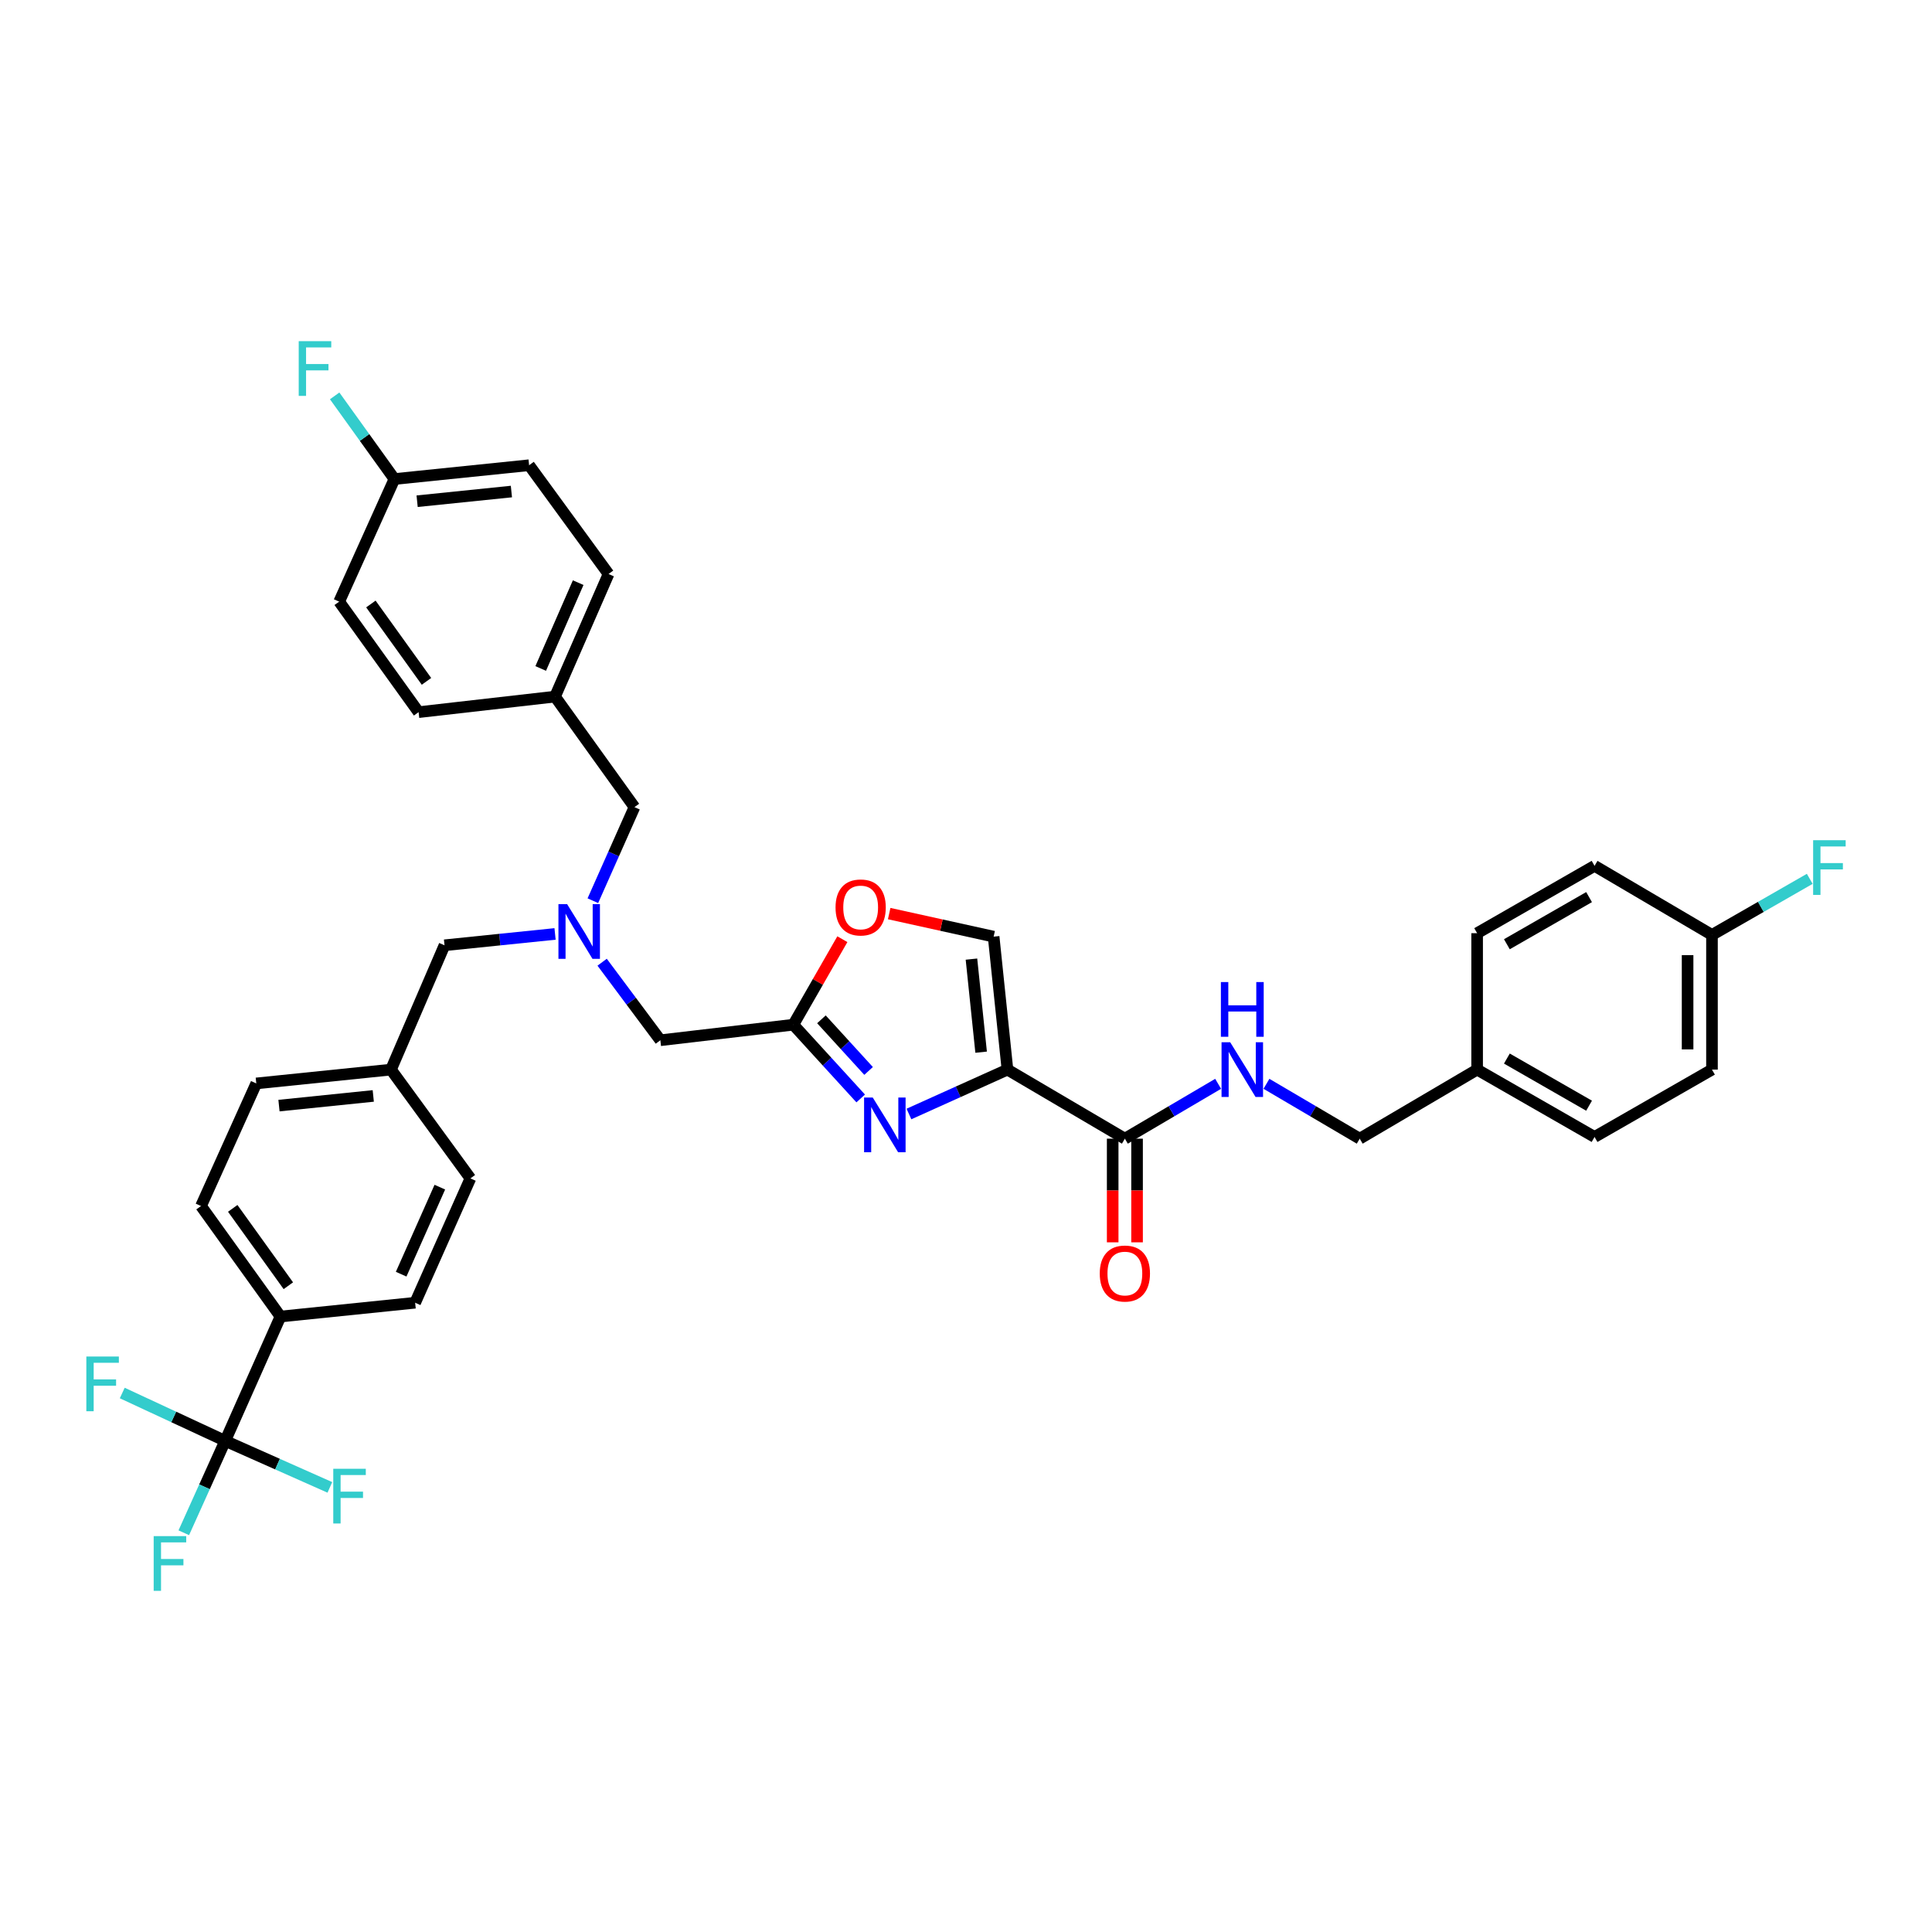 <?xml version='1.0' encoding='iso-8859-1'?>
<svg version='1.1' baseProfile='full'
              xmlns='http://www.w3.org/2000/svg'
                      xmlns:rdkit='http://www.rdkit.org/xml'
                      xmlns:xlink='http://www.w3.org/1999/xlink'
                  xml:space='preserve'
width='1000px' height='1000px' viewBox='0 0 1000 1000'>
<!-- END OF HEADER -->
<rect style='opacity:1.0;fill:#FFFFFF;stroke:none' width='1000' height='1000' x='0' y='0'> </rect>
<path class='bond-0' d='M 886.115,553.627 L 886.115,483.91' style='fill:none;fill-rule:evenodd;stroke:#000000;stroke-width:6px;stroke-linecap:butt;stroke-linejoin:miter;stroke-opacity:1' />
<path class='bond-0' d='M 873.495,543.169 L 873.495,494.367' style='fill:none;fill-rule:evenodd;stroke:#000000;stroke-width:6px;stroke-linecap:butt;stroke-linejoin:miter;stroke-opacity:1' />
<path class='bond-1' d='M 886.115,553.627 L 825.337,588.485' style='fill:none;fill-rule:evenodd;stroke:#000000;stroke-width:6px;stroke-linecap:butt;stroke-linejoin:miter;stroke-opacity:1' />
<path class='bond-2' d='M 575.922,589.376 L 575.922,616.203' style='fill:none;fill-rule:evenodd;stroke:#000000;stroke-width:6px;stroke-linecap:butt;stroke-linejoin:miter;stroke-opacity:1' />
<path class='bond-2' d='M 575.922,616.203 L 575.922,643.03' style='fill:none;fill-rule:evenodd;stroke:#FF0000;stroke-width:6px;stroke-linecap:butt;stroke-linejoin:miter;stroke-opacity:1' />
<path class='bond-2' d='M 588.541,589.376 L 588.541,616.203' style='fill:none;fill-rule:evenodd;stroke:#000000;stroke-width:6px;stroke-linecap:butt;stroke-linejoin:miter;stroke-opacity:1' />
<path class='bond-2' d='M 588.541,616.203 L 588.541,643.03' style='fill:none;fill-rule:evenodd;stroke:#FF0000;stroke-width:6px;stroke-linecap:butt;stroke-linejoin:miter;stroke-opacity:1' />
<path class='bond-3' d='M 582.232,589.376 L 606.369,575.178' style='fill:none;fill-rule:evenodd;stroke:#000000;stroke-width:6px;stroke-linecap:butt;stroke-linejoin:miter;stroke-opacity:1' />
<path class='bond-3' d='M 606.369,575.178 L 630.507,560.981' style='fill:none;fill-rule:evenodd;stroke:#0000FF;stroke-width:6px;stroke-linecap:butt;stroke-linejoin:miter;stroke-opacity:1' />
<path class='bond-4' d='M 582.232,589.376 L 521.454,553.627' style='fill:none;fill-rule:evenodd;stroke:#000000;stroke-width:6px;stroke-linecap:butt;stroke-linejoin:miter;stroke-opacity:1' />
<path class='bond-5' d='M 655.513,560.981 L 679.65,575.178' style='fill:none;fill-rule:evenodd;stroke:#0000FF;stroke-width:6px;stroke-linecap:butt;stroke-linejoin:miter;stroke-opacity:1' />
<path class='bond-5' d='M 679.65,575.178 L 703.788,589.376' style='fill:none;fill-rule:evenodd;stroke:#000000;stroke-width:6px;stroke-linecap:butt;stroke-linejoin:miter;stroke-opacity:1' />
<path class='bond-6' d='M 886.115,483.91 L 825.337,448.161' style='fill:none;fill-rule:evenodd;stroke:#000000;stroke-width:6px;stroke-linecap:butt;stroke-linejoin:miter;stroke-opacity:1' />
<path class='bond-7' d='M 886.115,483.91 L 911.418,469.397' style='fill:none;fill-rule:evenodd;stroke:#000000;stroke-width:6px;stroke-linecap:butt;stroke-linejoin:miter;stroke-opacity:1' />
<path class='bond-7' d='M 911.418,469.397 L 936.721,454.885' style='fill:none;fill-rule:evenodd;stroke:#33CCCC;stroke-width:6px;stroke-linecap:butt;stroke-linejoin:miter;stroke-opacity:1' />
<path class='bond-8' d='M 311.662,498.038 L 326.73,518.236' style='fill:none;fill-rule:evenodd;stroke:#0000FF;stroke-width:6px;stroke-linecap:butt;stroke-linejoin:miter;stroke-opacity:1' />
<path class='bond-8' d='M 326.73,518.236 L 341.798,538.434' style='fill:none;fill-rule:evenodd;stroke:#000000;stroke-width:6px;stroke-linecap:butt;stroke-linejoin:miter;stroke-opacity:1' />
<path class='bond-9' d='M 287.296,483.404 L 258.687,486.338' style='fill:none;fill-rule:evenodd;stroke:#0000FF;stroke-width:6px;stroke-linecap:butt;stroke-linejoin:miter;stroke-opacity:1' />
<path class='bond-9' d='M 258.687,486.338 L 230.078,489.273' style='fill:none;fill-rule:evenodd;stroke:#000000;stroke-width:6px;stroke-linecap:butt;stroke-linejoin:miter;stroke-opacity:1' />
<path class='bond-10' d='M 306.864,466.201 L 317.628,441.985' style='fill:none;fill-rule:evenodd;stroke:#0000FF;stroke-width:6px;stroke-linecap:butt;stroke-linejoin:miter;stroke-opacity:1' />
<path class='bond-10' d='M 317.628,441.985 L 328.393,417.768' style='fill:none;fill-rule:evenodd;stroke:#000000;stroke-width:6px;stroke-linecap:butt;stroke-linejoin:miter;stroke-opacity:1' />
<path class='bond-11' d='M 341.798,538.434 L 410.624,530.386' style='fill:none;fill-rule:evenodd;stroke:#000000;stroke-width:6px;stroke-linecap:butt;stroke-linejoin:miter;stroke-opacity:1' />
<path class='bond-12' d='M 230.078,489.273 L 202.37,553.627' style='fill:none;fill-rule:evenodd;stroke:#000000;stroke-width:6px;stroke-linecap:butt;stroke-linejoin:miter;stroke-opacity:1' />
<path class='bond-13' d='M 470.471,576.606 L 495.962,565.117' style='fill:none;fill-rule:evenodd;stroke:#0000FF;stroke-width:6px;stroke-linecap:butt;stroke-linejoin:miter;stroke-opacity:1' />
<path class='bond-13' d='M 495.962,565.117 L 521.454,553.627' style='fill:none;fill-rule:evenodd;stroke:#000000;stroke-width:6px;stroke-linecap:butt;stroke-linejoin:miter;stroke-opacity:1' />
<path class='bond-14' d='M 445.495,568.554 L 428.059,549.47' style='fill:none;fill-rule:evenodd;stroke:#0000FF;stroke-width:6px;stroke-linecap:butt;stroke-linejoin:miter;stroke-opacity:1' />
<path class='bond-14' d='M 428.059,549.47 L 410.624,530.386' style='fill:none;fill-rule:evenodd;stroke:#000000;stroke-width:6px;stroke-linecap:butt;stroke-linejoin:miter;stroke-opacity:1' />
<path class='bond-14' d='M 449.581,554.317 L 437.376,540.958' style='fill:none;fill-rule:evenodd;stroke:#0000FF;stroke-width:6px;stroke-linecap:butt;stroke-linejoin:miter;stroke-opacity:1' />
<path class='bond-14' d='M 437.376,540.958 L 425.172,527.599' style='fill:none;fill-rule:evenodd;stroke:#000000;stroke-width:6px;stroke-linecap:butt;stroke-linejoin:miter;stroke-opacity:1' />
<path class='bond-15' d='M 521.454,553.627 L 514.302,484.807' style='fill:none;fill-rule:evenodd;stroke:#000000;stroke-width:6px;stroke-linecap:butt;stroke-linejoin:miter;stroke-opacity:1' />
<path class='bond-15' d='M 507.829,544.608 L 502.823,496.435' style='fill:none;fill-rule:evenodd;stroke:#000000;stroke-width:6px;stroke-linecap:butt;stroke-linejoin:miter;stroke-opacity:1' />
<path class='bond-16' d='M 514.302,484.807 L 487.27,478.84' style='fill:none;fill-rule:evenodd;stroke:#000000;stroke-width:6px;stroke-linecap:butt;stroke-linejoin:miter;stroke-opacity:1' />
<path class='bond-16' d='M 487.27,478.84 L 460.238,472.873' style='fill:none;fill-rule:evenodd;stroke:#FF0000;stroke-width:6px;stroke-linecap:butt;stroke-linejoin:miter;stroke-opacity:1' />
<path class='bond-17' d='M 104.049,624.234 L 145.168,681.437' style='fill:none;fill-rule:evenodd;stroke:#000000;stroke-width:6px;stroke-linecap:butt;stroke-linejoin:miter;stroke-opacity:1' />
<path class='bond-17' d='M 120.464,625.449 L 149.247,665.491' style='fill:none;fill-rule:evenodd;stroke:#000000;stroke-width:6px;stroke-linecap:butt;stroke-linejoin:miter;stroke-opacity:1' />
<path class='bond-18' d='M 104.049,624.234 L 132.653,560.778' style='fill:none;fill-rule:evenodd;stroke:#000000;stroke-width:6px;stroke-linecap:butt;stroke-linejoin:miter;stroke-opacity:1' />
<path class='bond-19' d='M 145.168,681.437 L 214.878,674.293' style='fill:none;fill-rule:evenodd;stroke:#000000;stroke-width:6px;stroke-linecap:butt;stroke-linejoin:miter;stroke-opacity:1' />
<path class='bond-20' d='M 145.168,681.437 L 116.563,745.79' style='fill:none;fill-rule:evenodd;stroke:#000000;stroke-width:6px;stroke-linecap:butt;stroke-linejoin:miter;stroke-opacity:1' />
<path class='bond-21' d='M 273.868,240.798 L 204.158,247.949' style='fill:none;fill-rule:evenodd;stroke:#000000;stroke-width:6px;stroke-linecap:butt;stroke-linejoin:miter;stroke-opacity:1' />
<path class='bond-21' d='M 264.7,254.424 L 215.903,259.43' style='fill:none;fill-rule:evenodd;stroke:#000000;stroke-width:6px;stroke-linecap:butt;stroke-linejoin:miter;stroke-opacity:1' />
<path class='bond-22' d='M 273.868,240.798 L 314.988,297.11' style='fill:none;fill-rule:evenodd;stroke:#000000;stroke-width:6px;stroke-linecap:butt;stroke-linejoin:miter;stroke-opacity:1' />
<path class='bond-23' d='M 204.158,247.949 L 175.553,311.412' style='fill:none;fill-rule:evenodd;stroke:#000000;stroke-width:6px;stroke-linecap:butt;stroke-linejoin:miter;stroke-opacity:1' />
<path class='bond-24' d='M 204.158,247.949 L 188.689,226.429' style='fill:none;fill-rule:evenodd;stroke:#000000;stroke-width:6px;stroke-linecap:butt;stroke-linejoin:miter;stroke-opacity:1' />
<path class='bond-24' d='M 188.689,226.429 L 173.22,204.91' style='fill:none;fill-rule:evenodd;stroke:#33CCCC;stroke-width:6px;stroke-linecap:butt;stroke-linejoin:miter;stroke-opacity:1' />
<path class='bond-25' d='M 175.553,311.412 L 216.666,368.614' style='fill:none;fill-rule:evenodd;stroke:#000000;stroke-width:6px;stroke-linecap:butt;stroke-linejoin:miter;stroke-opacity:1' />
<path class='bond-25' d='M 191.968,312.627 L 220.747,352.669' style='fill:none;fill-rule:evenodd;stroke:#000000;stroke-width:6px;stroke-linecap:butt;stroke-linejoin:miter;stroke-opacity:1' />
<path class='bond-26' d='M 216.666,368.614 L 287.28,360.566' style='fill:none;fill-rule:evenodd;stroke:#000000;stroke-width:6px;stroke-linecap:butt;stroke-linejoin:miter;stroke-opacity:1' />
<path class='bond-27' d='M 287.28,360.566 L 314.988,297.11' style='fill:none;fill-rule:evenodd;stroke:#000000;stroke-width:6px;stroke-linecap:butt;stroke-linejoin:miter;stroke-opacity:1' />
<path class='bond-27' d='M 279.871,345.998 L 299.266,301.578' style='fill:none;fill-rule:evenodd;stroke:#000000;stroke-width:6px;stroke-linecap:butt;stroke-linejoin:miter;stroke-opacity:1' />
<path class='bond-28' d='M 287.28,360.566 L 328.393,417.768' style='fill:none;fill-rule:evenodd;stroke:#000000;stroke-width:6px;stroke-linecap:butt;stroke-linejoin:miter;stroke-opacity:1' />
<path class='bond-29' d='M 214.878,674.293 L 243.483,609.939' style='fill:none;fill-rule:evenodd;stroke:#000000;stroke-width:6px;stroke-linecap:butt;stroke-linejoin:miter;stroke-opacity:1' />
<path class='bond-29' d='M 207.637,659.514 L 227.66,614.466' style='fill:none;fill-rule:evenodd;stroke:#000000;stroke-width:6px;stroke-linecap:butt;stroke-linejoin:miter;stroke-opacity:1' />
<path class='bond-30' d='M 243.483,609.939 L 202.37,553.627' style='fill:none;fill-rule:evenodd;stroke:#000000;stroke-width:6px;stroke-linecap:butt;stroke-linejoin:miter;stroke-opacity:1' />
<path class='bond-31' d='M 202.37,553.627 L 132.653,560.778' style='fill:none;fill-rule:evenodd;stroke:#000000;stroke-width:6px;stroke-linecap:butt;stroke-linejoin:miter;stroke-opacity:1' />
<path class='bond-31' d='M 193.201,567.253 L 144.399,572.259' style='fill:none;fill-rule:evenodd;stroke:#000000;stroke-width:6px;stroke-linecap:butt;stroke-linejoin:miter;stroke-opacity:1' />
<path class='bond-32' d='M 116.563,745.79 L 105.847,769.572' style='fill:none;fill-rule:evenodd;stroke:#000000;stroke-width:6px;stroke-linecap:butt;stroke-linejoin:miter;stroke-opacity:1' />
<path class='bond-32' d='M 105.847,769.572 L 95.13,793.354' style='fill:none;fill-rule:evenodd;stroke:#33CCCC;stroke-width:6px;stroke-linecap:butt;stroke-linejoin:miter;stroke-opacity:1' />
<path class='bond-33' d='M 116.563,745.79 L 143.65,757.83' style='fill:none;fill-rule:evenodd;stroke:#000000;stroke-width:6px;stroke-linecap:butt;stroke-linejoin:miter;stroke-opacity:1' />
<path class='bond-33' d='M 143.65,757.83 L 170.736,769.87' style='fill:none;fill-rule:evenodd;stroke:#33CCCC;stroke-width:6px;stroke-linecap:butt;stroke-linejoin:miter;stroke-opacity:1' />
<path class='bond-34' d='M 116.563,745.79 L 89.92,733.406' style='fill:none;fill-rule:evenodd;stroke:#000000;stroke-width:6px;stroke-linecap:butt;stroke-linejoin:miter;stroke-opacity:1' />
<path class='bond-34' d='M 89.92,733.406 L 63.276,721.022' style='fill:none;fill-rule:evenodd;stroke:#33CCCC;stroke-width:6px;stroke-linecap:butt;stroke-linejoin:miter;stroke-opacity:1' />
<path class='bond-35' d='M 436.007,486.126 L 423.315,508.256' style='fill:none;fill-rule:evenodd;stroke:#FF0000;stroke-width:6px;stroke-linecap:butt;stroke-linejoin:miter;stroke-opacity:1' />
<path class='bond-35' d='M 423.315,508.256 L 410.624,530.386' style='fill:none;fill-rule:evenodd;stroke:#000000;stroke-width:6px;stroke-linecap:butt;stroke-linejoin:miter;stroke-opacity:1' />
<path class='bond-36' d='M 825.337,448.161 L 764.559,483.019' style='fill:none;fill-rule:evenodd;stroke:#000000;stroke-width:6px;stroke-linecap:butt;stroke-linejoin:miter;stroke-opacity:1' />
<path class='bond-36' d='M 822.499,464.337 L 779.954,488.738' style='fill:none;fill-rule:evenodd;stroke:#000000;stroke-width:6px;stroke-linecap:butt;stroke-linejoin:miter;stroke-opacity:1' />
<path class='bond-37' d='M 764.559,483.019 L 764.559,553.627' style='fill:none;fill-rule:evenodd;stroke:#000000;stroke-width:6px;stroke-linecap:butt;stroke-linejoin:miter;stroke-opacity:1' />
<path class='bond-38' d='M 764.559,553.627 L 825.337,588.485' style='fill:none;fill-rule:evenodd;stroke:#000000;stroke-width:6px;stroke-linecap:butt;stroke-linejoin:miter;stroke-opacity:1' />
<path class='bond-38' d='M 779.954,547.909 L 822.499,572.31' style='fill:none;fill-rule:evenodd;stroke:#000000;stroke-width:6px;stroke-linecap:butt;stroke-linejoin:miter;stroke-opacity:1' />
<path class='bond-39' d='M 764.559,553.627 L 703.788,589.376' style='fill:none;fill-rule:evenodd;stroke:#000000;stroke-width:6px;stroke-linecap:butt;stroke-linejoin:miter;stroke-opacity:1' />
<path  class='atom-2' d='M 569.232 659.173
Q 569.232 652.373, 572.592 648.573
Q 575.952 644.773, 582.232 644.773
Q 588.512 644.773, 591.872 648.573
Q 595.232 652.373, 595.232 659.173
Q 595.232 666.053, 591.832 669.973
Q 588.432 673.853, 582.232 673.853
Q 575.992 673.853, 572.592 669.973
Q 569.232 666.093, 569.232 659.173
M 582.232 670.653
Q 586.552 670.653, 588.872 667.773
Q 591.232 664.853, 591.232 659.173
Q 591.232 653.613, 588.872 650.813
Q 586.552 647.973, 582.232 647.973
Q 577.912 647.973, 575.552 650.773
Q 573.232 653.573, 573.232 659.173
Q 573.232 664.893, 575.552 667.773
Q 577.912 670.653, 582.232 670.653
' fill='#FF0000'/>
<path  class='atom-3' d='M 636.75 539.467
L 646.03 554.467
Q 646.95 555.947, 648.43 558.627
Q 649.91 561.307, 649.99 561.467
L 649.99 539.467
L 653.75 539.467
L 653.75 567.787
L 649.87 567.787
L 639.91 551.387
Q 638.75 549.467, 637.51 547.267
Q 636.31 545.067, 635.95 544.387
L 635.95 567.787
L 632.27 567.787
L 632.27 539.467
L 636.75 539.467
' fill='#0000FF'/>
<path  class='atom-3' d='M 631.93 508.315
L 635.77 508.315
L 635.77 520.355
L 650.25 520.355
L 650.25 508.315
L 654.09 508.315
L 654.09 536.635
L 650.25 536.635
L 650.25 523.555
L 635.77 523.555
L 635.77 536.635
L 631.93 536.635
L 631.93 508.315
' fill='#0000FF'/>
<path  class='atom-5' d='M 293.528 467.962
L 302.808 482.962
Q 303.728 484.442, 305.208 487.122
Q 306.688 489.802, 306.768 489.962
L 306.768 467.962
L 310.528 467.962
L 310.528 496.282
L 306.648 496.282
L 296.688 479.882
Q 295.528 477.962, 294.288 475.762
Q 293.088 473.562, 292.728 472.882
L 292.728 496.282
L 289.048 496.282
L 289.048 467.962
L 293.528 467.962
' fill='#0000FF'/>
<path  class='atom-8' d='M 451.73 568.072
L 461.01 583.072
Q 461.93 584.552, 463.41 587.232
Q 464.89 589.912, 464.97 590.072
L 464.97 568.072
L 468.73 568.072
L 468.73 596.392
L 464.85 596.392
L 454.89 579.992
Q 453.73 578.072, 452.49 575.872
Q 451.29 573.672, 450.93 572.992
L 450.93 596.392
L 447.25 596.392
L 447.25 568.072
L 451.73 568.072
' fill='#0000FF'/>
<path  class='atom-20' d='M 154.619 176.586
L 171.459 176.586
L 171.459 179.826
L 158.419 179.826
L 158.419 188.426
L 170.019 188.426
L 170.019 191.706
L 158.419 191.706
L 158.419 204.906
L 154.619 204.906
L 154.619 176.586
' fill='#33CCCC'/>
<path  class='atom-26' d='M 79.546 795.094
L 96.385 795.094
L 96.385 798.334
L 83.346 798.334
L 83.346 806.934
L 94.945 806.934
L 94.945 810.214
L 83.346 810.214
L 83.346 823.414
L 79.546 823.414
L 79.546 795.094
' fill='#33CCCC'/>
<path  class='atom-27' d='M 172.497 760.235
L 189.337 760.235
L 189.337 763.475
L 176.297 763.475
L 176.297 772.075
L 187.897 772.075
L 187.897 775.355
L 176.297 775.355
L 176.297 788.555
L 172.497 788.555
L 172.497 760.235
' fill='#33CCCC'/>
<path  class='atom-28' d='M 44.687 702.135
L 61.527 702.135
L 61.527 705.375
L 48.487 705.375
L 48.487 713.975
L 60.087 713.975
L 60.087 717.255
L 48.487 717.255
L 48.487 730.455
L 44.687 730.455
L 44.687 702.135
' fill='#33CCCC'/>
<path  class='atom-29' d='M 432.476 469.694
Q 432.476 462.894, 435.836 459.094
Q 439.196 455.294, 445.476 455.294
Q 451.756 455.294, 455.116 459.094
Q 458.476 462.894, 458.476 469.694
Q 458.476 476.574, 455.076 480.494
Q 451.676 484.374, 445.476 484.374
Q 439.236 484.374, 435.836 480.494
Q 432.476 476.614, 432.476 469.694
M 445.476 481.174
Q 449.796 481.174, 452.116 478.294
Q 454.476 475.374, 454.476 469.694
Q 454.476 464.134, 452.116 461.334
Q 449.796 458.494, 445.476 458.494
Q 441.156 458.494, 438.796 461.294
Q 436.476 464.094, 436.476 469.694
Q 436.476 475.414, 438.796 478.294
Q 441.156 481.174, 445.476 481.174
' fill='#FF0000'/>
<path  class='atom-36' d='M 938.473 434.891
L 955.313 434.891
L 955.313 438.131
L 942.273 438.131
L 942.273 446.731
L 953.873 446.731
L 953.873 450.011
L 942.273 450.011
L 942.273 463.211
L 938.473 463.211
L 938.473 434.891
' fill='#33CCCC'/>
</svg>
